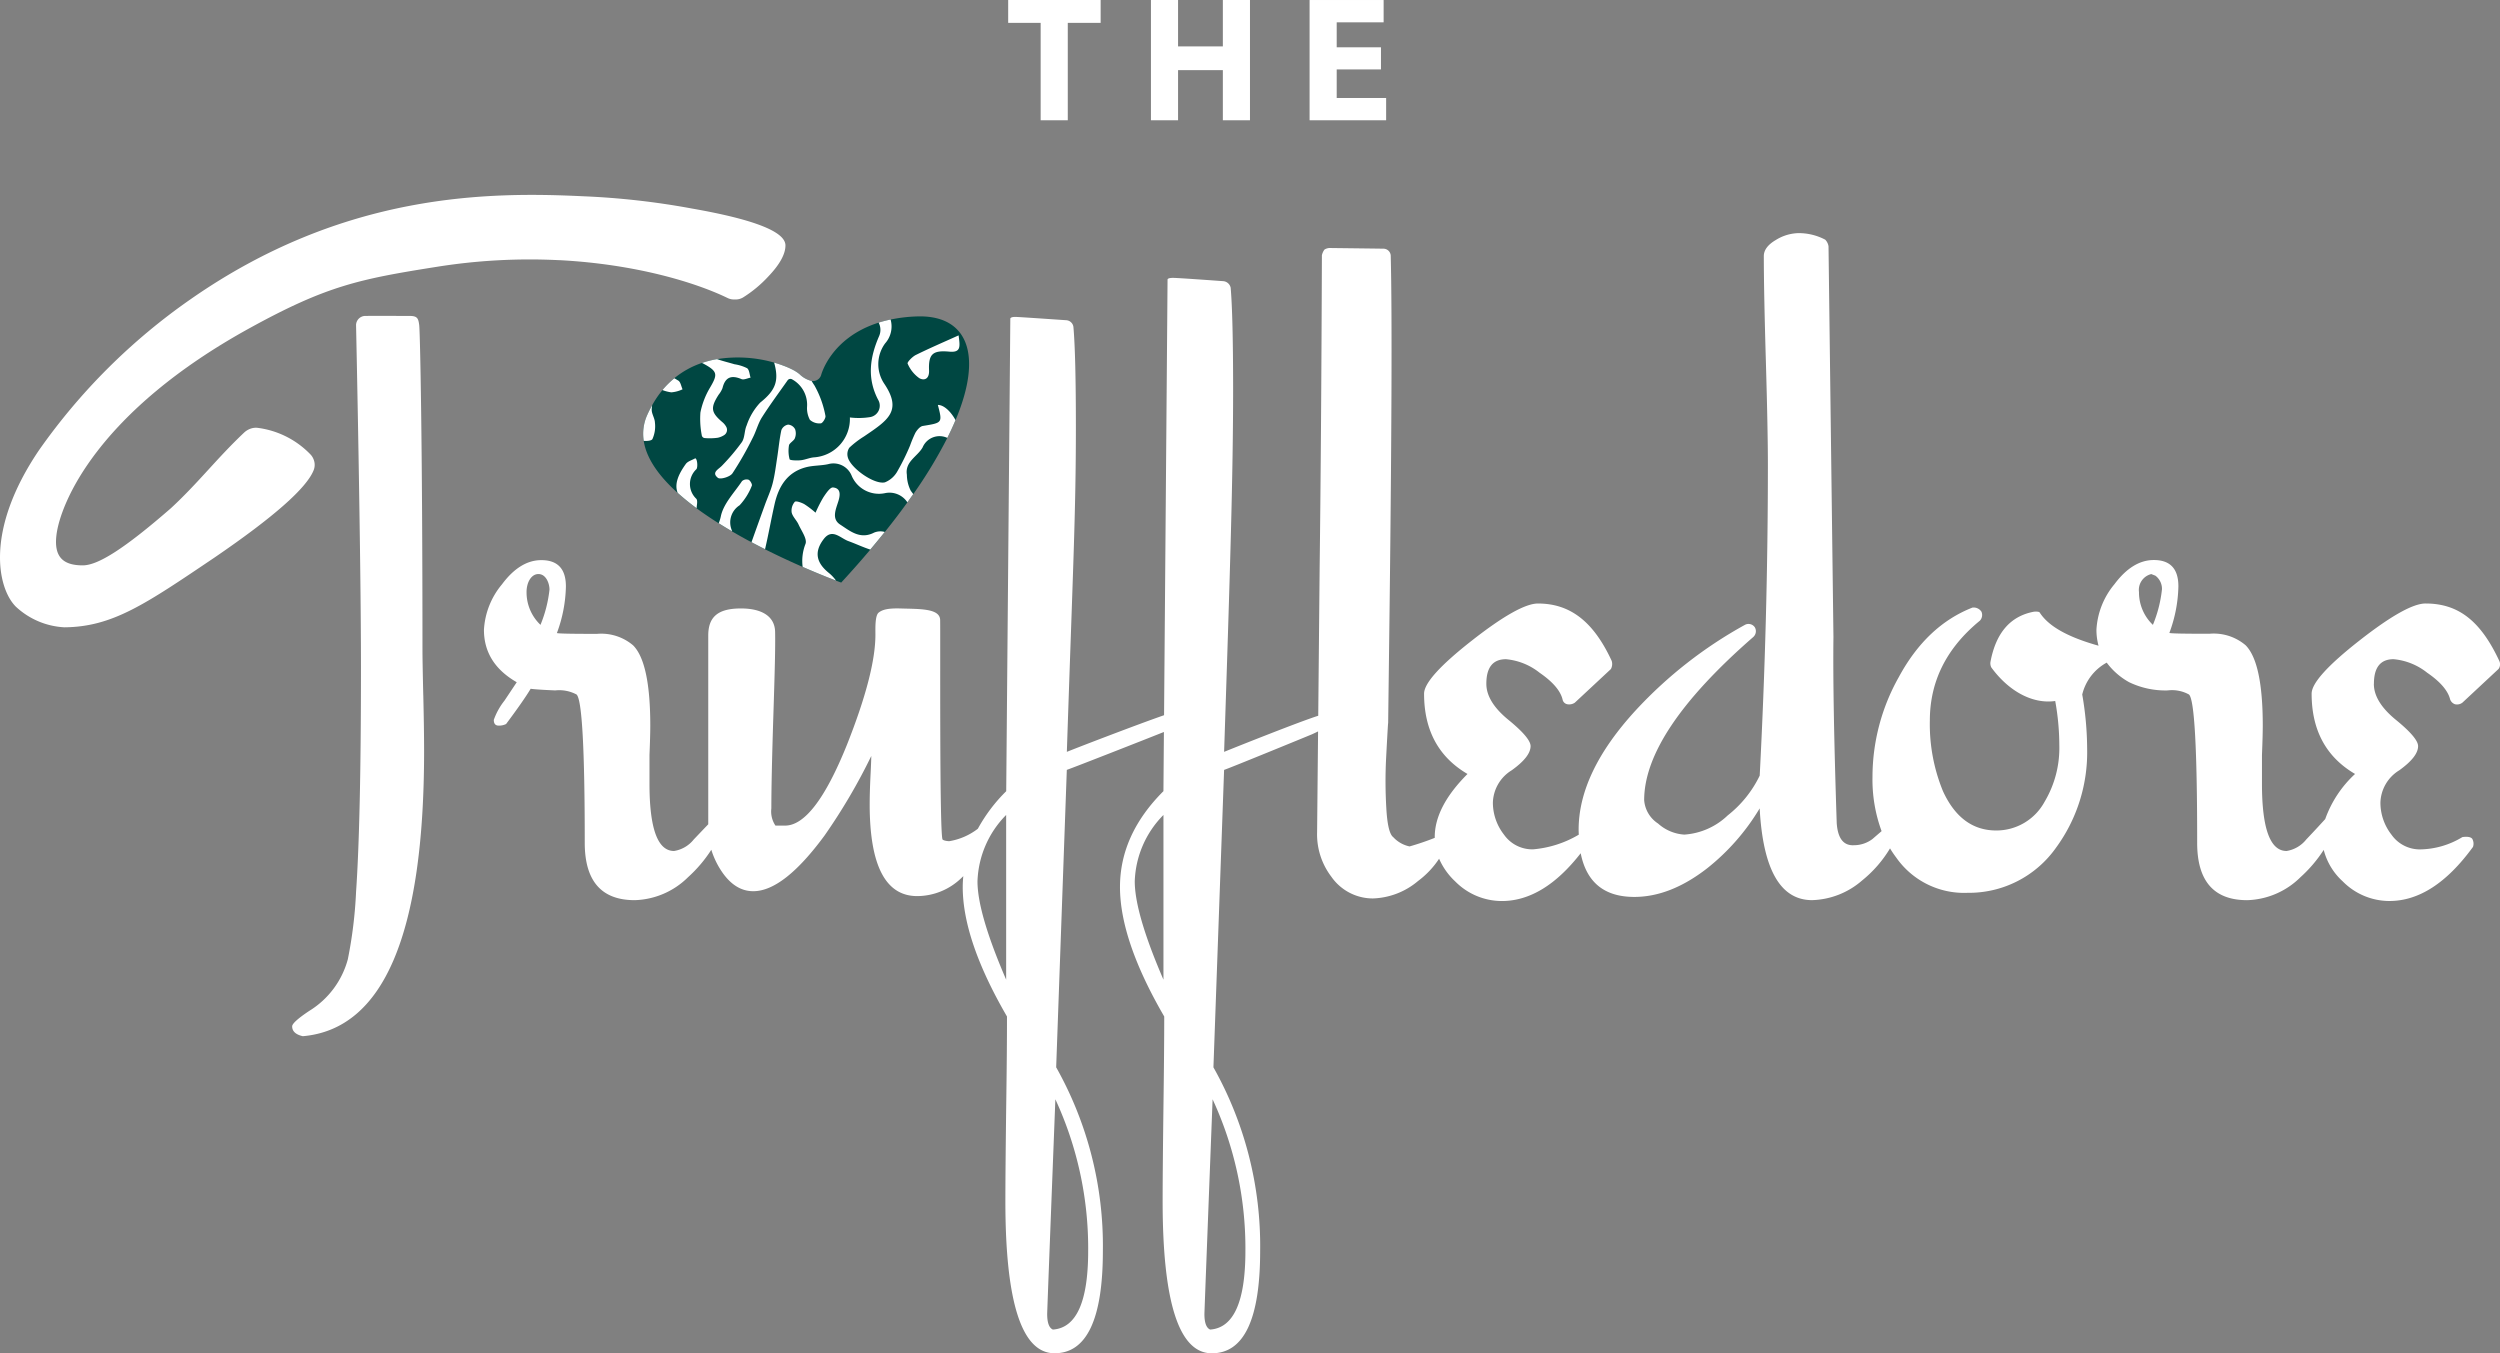 <svg xmlns="http://www.w3.org/2000/svg" xmlns:xlink="http://www.w3.org/1999/xlink" width="311.951" height="168.868" viewBox="0 0 311.951 168.868">
  <rect x="0" y="0" width="311.951" height="168.868" fill="#808080" stroke="none"/>
  <defs>
    <clipPath id="clip-path">
      <path id="Path_451" data-name="Path 451" d="M0,111.485H311.951V-57.383H0Z" transform="translate(0 57.383)" fill="none"/>
    </clipPath>
  </defs>
  <g id="Group_149" data-name="Group 149" transform="translate(0 57.383)">
    <g id="Group_145" data-name="Group 145" transform="translate(0 -57.383)" clip-path="url(#clip-path)">
      <g id="Group_142" data-name="Group 142" transform="translate(80.253 39.477)">
        <path id="Path_448" data-name="Path 448" d="M22.514.006a19.147,19.147,0,0,0-3.228.386q-.79.168-1.492.388c-6.012,1.9-7.178,6.551-7.178,6.551a1.063,1.063,0,0,1-1.186.724,3.172,3.172,0,0,1-1.51-.845,4.665,4.665,0,0,0-.871-.562A10.937,10.937,0,0,0,5.9,6.141c-.35-.129-.73-.256-1.139-.374a16.41,16.41,0,0,0-7.125-.436,12.639,12.639,0,0,0-1.886.474A10.966,10.966,0,0,0-7.7,7.713a11.163,11.163,0,0,0-1.48,1.48,12.356,12.356,0,0,0-1.289,1.9c-.221.394-.433.8-.627,1.245a5.675,5.675,0,0,0-.421,3.2c.344,2.254,1.969,4.452,4.235,6.492.73.656,1.524,1.3,2.363,1.919.88.647,1.807,1.271,2.76,1.872.547.344,1.1.683,1.663,1.009.806.471,1.621.924,2.428,1.354.568.3,1.136.594,1.692.877,1.683.848,3.29,1.586,4.691,2.2,1.872.821,3.364,1.41,4.164,1.713.412.159.644.241.644.241q1.947-2.11,3.631-4.111c.633-.745,1.233-1.474,1.81-2.2q1.527-1.9,2.819-3.7c.25-.341.5-.686.733-1.024a57.086,57.086,0,0,0,4.249-7.016c.386-.768.724-1.5,1.024-2.219C30.934,4.52,28.724-.23,22.514.006" transform="translate(11.589 0.003)" fill="#004742"/>
      </g>
      <g id="Group_143" data-name="Group 143" transform="translate(80.253 39.87)">
        <path id="Path_449" data-name="Path 449" d="M19.905,17.5c-.58.721-1.18,1.451-1.81,2.2-.924-.3-1.816-.727-2.734-1.059-1-.362-2.01-1.633-3.066-.265-1.271,1.642-.9,3.011.639,4.244a4.945,4.945,0,0,1,.886.948c-.8-.3-2.292-.892-4.164-1.71a5.821,5.821,0,0,1,.356-2.869c.232-.615-.506-1.621-.868-2.419-.238-.527-.736-.965-.859-1.5a1.679,1.679,0,0,1,.388-1.327c.138-.153.836.088,1.2.294a11.657,11.657,0,0,1,1.392,1.059,17.355,17.355,0,0,1,.971-1.91c.327-.491.845-1.274,1.21-1.239,1.009.1.9.956.665,1.722-.315,1.012-.874,2.2.23,2.913,1.224.795,2.487,1.9,4.229,1a2.047,2.047,0,0,1,1.339-.079M26.527,1.652c.586,2.251.58,2.222-1.878,2.622-.353.059-.715.5-.927.856a15.652,15.652,0,0,0-.659,1.58A28.142,28.142,0,0,1,21.5,9.889,3.1,3.1,0,0,1,19.92,11.31c-1.348.312-4.332-1.822-4.638-3.161a1.444,1.444,0,0,1,.2-1.162,11.671,11.671,0,0,1,1.836-1.407c2.91-1.983,4.814-3.14,2.546-6.539a4.381,4.381,0,0,1,.079-5.065,3.176,3.176,0,0,0,.686-2.984c-.53.112-1.024.241-1.492.388h0a1.94,1.94,0,0,1,.053,1.7C18.04-4.275,17.672-1.679,19.072,1a1.445,1.445,0,0,1-.945,2.16,8.961,8.961,0,0,1-2.578.053,4.8,4.8,0,0,1-4.441,4.976c-.571.035-1.127.309-1.7.365-.477.047-1.345.021-1.38-.129a4.055,4.055,0,0,1-.074-1.745c.041-.247.624-.583.718-.848a1.6,1.6,0,0,0,.044-1.145,1.074,1.074,0,0,0-.871-.58A1.11,1.11,0,0,0,7,4.8C6.76,5.91,6.66,7.049,6.486,8.173c-.168,1.086-.3,2.181-.568,3.24-.232.918-.642,1.789-.965,2.684q-.848,2.34-1.68,4.679.852.455,1.692.877c.433-1.86.765-3.746,1.186-5.609.491-2.178,1.545-3.967,3.855-4.6.906-.253,1.892-.2,2.819-.4a2.447,2.447,0,0,1,2.919,1.374,3.689,3.689,0,0,0,4.167,2.245,2.667,2.667,0,0,1,2.813,1.142c.247-.344.494-.689.733-1.027-.1-.135-.2-.274-.306-.412a4.478,4.478,0,0,1-.489-2C22.4,8.724,23.975,8.1,24.623,6.955a2.288,2.288,0,0,1,3.084-1.192c.386-.768.724-1.5,1.024-2.219-.577-1.059-1.445-1.9-2.2-1.892m-35.708.541c.009-.168.029-.335.05-.5-.218.391-.43.8-.624,1.242a5.678,5.678,0,0,0-.421,3.2c.468.035.959-.024,1.08-.218a3.871,3.871,0,0,0,.315-2.069c-.021-.556-.43-1.109-.4-1.651m3.325-3.578c-.168-.1-.335-.2-.5-.3A10.99,10.99,0,0,0-7.84-.205,4.824,4.824,0,0,0-6.733.08,4.013,4.013,0,0,0-5.329-.3c-.171-.371-.238-.9-.527-1.083M.883,10.207A40.835,40.835,0,0,0,3.423,5.76c.438-.833.662-1.789,1.162-2.575.968-1.521,2.045-2.972,3.19-4.6a.431.431,0,0,1,.539-.141,3.621,3.621,0,0,1,1.892,3.425,3.089,3.089,0,0,0,.353,1.639,1.767,1.767,0,0,0,1.365.441c.227-.015.647-.683.574-.945A12.287,12.287,0,0,0,11.13-.779c-.135-.194-.25-.38-.356-.562a3.21,3.21,0,0,1-1.51-.848,4.767,4.767,0,0,0-.871-.562,10.38,10.38,0,0,0-1.151-.5C6.889-3.386,6.51-3.513,6.1-3.63,6.716-1.4,6.33-.214,4.358,1.361A7.719,7.719,0,0,0,2.672,4.2c-.3.65-.215,1.516-.6,2.089A26.17,26.17,0,0,1-.38,9.2c-.427.474-1.4.862-.539,1.548.3.235,1.5-.118,1.8-.544M-.165,5.433A.78.78,0,0,0,.106,4.356a1.981,1.981,0,0,0-.4-.5C-1.783,2.6-1.889,2.032-.821.366A3.09,3.09,0,0,0-.344-.452c.335-1.371,1.1-1.654,2.366-1.121.3.127.753-.112,1.136-.182-.135-.406-.153-.98-.438-1.18a5.28,5.28,0,0,0-1.563-.489C.465-3.63-.241-3.8-.924-4.031a.4.4,0,0,0-.2-.018,12.462,12.462,0,0,0-1.78.459c.112.059.224.112.335.174,1.616.9,1.621,1.28.689,2.872A9.835,9.835,0,0,0-3.1,2.585,10.694,10.694,0,0,0-2.937,5.41a.414.414,0,0,0,.391.377A7.307,7.307,0,0,0-.933,5.745a2.388,2.388,0,0,0,.768-.312M2.91,10.987a.858.858,0,0,0-.821.171C1.136,12.59-.224,13.965-.553,15.548a5.075,5.075,0,0,1-.265.865c.547.344,1.1.683,1.663,1.009-.018-.068-.032-.129-.056-.2a2.534,2.534,0,0,1,.995-3.046,7.619,7.619,0,0,0,1.53-2.445c.079-.153-.185-.639-.4-.745M29.116-7.029c-1.91.862-3.649,1.61-5.344,2.448-.436.215-1.1.915-1.018,1.071a4.249,4.249,0,0,0,1.454,1.819c.612.344,1.268.121,1.221-.971C25.344-4.69,25.876-5.19,27.945-5c1.5.141,1.351-.647,1.171-2.033M-3.752,8.312c-.4.23-.924.365-1.168.7-.886,1.233-1.466,2.463-1.021,3.608.73.656,1.521,1.3,2.363,1.919.029-.43.162-.951-.038-1.18A2.529,2.529,0,0,1-3.6,9.668c.2-.25.112-1.336-.156-1.357" transform="translate(10.246 9.007)" fill="#fff"/>
      </g>
      <g id="Group_144" data-name="Group 144" transform="translate(0.001 24.322)">
        <path id="Path_450" data-name="Path 450" d="M34.87,41.222q.1,4.3.1,6.954,0,34.25-15.132,35.582c-.886-.2-1.33-.615-1.33-1.227q0-.512,2.148-1.942a10.846,10.846,0,0,0,4.8-6.442,55.037,55.037,0,0,0,1.024-8.384q.614-8.895.612-28.119c0-13.975-.6-42.1-.612-42.639A1.167,1.167,0,0,1,27.61-6.119c.639-.009,5.624,0,5.624,0,.886.024,1.015.3,1.124,1.124s.409,14.555.409,40.593q0,1.329.1,5.624m16.974-54.3c9.511.494,17,2.781,20.991,4.72a1.823,1.823,0,0,0,.806.188h.188a1.819,1.819,0,0,0,.948-.256,15.453,15.453,0,0,0,3.14-2.607q2.145-2.247,2.145-3.885,0-2.556-11.657-4.6a96.287,96.287,0,0,0-13.6-1.533C43.221-21.6,25.052-21.6,5.871-8.226A76.33,76.33,0,0,0-13.084,10.638c-6.774,10-5.185,17.221-2.89,19.52a9.6,9.6,0,0,0,6.059,2.578c6.018-.05,10.12-2.9,18.71-8.69q11.159-7.619,12.416-10.974a1.786,1.786,0,0,0-.018-1.26,1.87,1.87,0,0,0-.374-.618,11.1,11.1,0,0,0-6.542-3.337,1.958,1.958,0,0,0-.921.079,2.276,2.276,0,0,0-.839.5C9.111,11.65,6.8,14.711,3.381,17.871c-5.794,5.044-9.1,7.136-11.009,7.136-2.522,0-3.611-1.124-3.272-3.82.483-3.855,5.009-15.3,24.193-25.832,9.547-5.244,13.6-6.074,23.316-7.61a73.449,73.449,0,0,1,15.235-.818M278.262,39.792q0,2.247,2.76,4.5t2.76,3.272q0,1.329-2.351,3.016a4.892,4.892,0,0,0-2.351,4.041,6.508,6.508,0,0,0,1.38,3.988,4.317,4.317,0,0,0,3.629,1.839,10.409,10.409,0,0,0,5.215-1.533s.912-.171,1.227.2a1.23,1.23,0,0,1,.1,1.024q-4.909,6.749-10.429,6.748a8.2,8.2,0,0,1-5.83-2.454,7.958,7.958,0,0,1-2.366-3.923,17.048,17.048,0,0,1-2.907,3.414,9.843,9.843,0,0,1-6.648,2.86q-6.237,0-6.236-7.157,0-17.586-1.024-18.507a4.366,4.366,0,0,0-2.657-.509,10.4,10.4,0,0,1-4.806-1.024,8.712,8.712,0,0,1-2.8-2.445,6.181,6.181,0,0,0-3.055,3.979,40.024,40.024,0,0,1,.612,6.751A20.136,20.136,0,0,1,238.6,60.242a13.3,13.3,0,0,1-11.044,5.624,10.33,10.33,0,0,1-8.893-4.4,13.223,13.223,0,0,1-.774-1.145,15.154,15.154,0,0,1-3.484,4.005,9.933,9.933,0,0,1-6.239,2.454q-5.928,0-6.542-11.451A27.613,27.613,0,0,1,195.08,62.8q-4.6,3.58-9.1,3.578-5.606,0-6.689-5.45-4.648,5.959-9.838,5.962a8.186,8.186,0,0,1-5.83-2.454,8.53,8.53,0,0,1-2-2.825A10.962,10.962,0,0,1,159,64.388a9.17,9.17,0,0,1-5.65,2.181,6.313,6.313,0,0,1-5.182-2.725A8.719,8.719,0,0,1,146.4,58.3l.121-12.575c-.227.115-.477.232-.762.362-.818.341-10.147,4.167-10.965,4.441l-1.33,37.115a45.443,45.443,0,0,1,5.83,22.9q0,12.784-6.033,12.781-6.136,0-6.136-19.017,0-3.478.1-11.554.1-7.363.1-11.453-5.522-9.508-5.521-16.156,0-6.542,5.421-11.963l.059-7.386c-2.3.921-11.374,4.482-12.116,4.729l-1.327,37.115a45.441,45.441,0,0,1,5.827,22.9q0,12.784-6.033,12.781-6.136,0-6.133-19.017,0-3.478.1-11.554.106-7.363.1-11.453-5.522-9.508-5.521-16.156c0-.456.029-.906.071-1.354-.079.077-.156.153-.238.23A7.959,7.959,0,0,1,96.5,66.275q-5.928,0-5.93-11.453,0-1.43.1-3.528c.071-1.395.1-2.231.1-2.5a72.864,72.864,0,0,1-5.827,9.917q-5.112,6.957-8.9,6.954-2.454,0-4.194-2.863a10.167,10.167,0,0,1-1.039-2.307A16.859,16.859,0,0,1,67.9,63.923a9.838,9.838,0,0,1-6.648,2.86q-6.233,0-6.236-7.157,0-17.586-1.024-18.507a4.6,4.6,0,0,0-2.657-.509q-2.454-.106-3.066-.206-.923,1.532-3.069,4.4a2,2,0,0,1-.918.2c-.409,0-.615-.238-.615-.715a8.312,8.312,0,0,1,1.33-2.4l1.533-2.3q-4.092-2.353-4.091-6.542a9.666,9.666,0,0,1,2.251-5.677q2.247-3.015,4.906-3.016,3.068,0,3.069,3.272a17.6,17.6,0,0,1-1.124,5.827q.3.106,5.009.1a6.136,6.136,0,0,1,4.5,1.433Q63.191,37.132,63.194,45q0,1.232-.1,3.681v3.581q0,8.383,3.066,8.384a3.919,3.919,0,0,0,2.454-1.433q1.3-1.364,1.813-1.9V33.759c0-2.251,1.127-3.328,3.885-3.375s4.42.953,4.458,2.925-.044,4.965-.215,10.318S78.3,52.879,78.3,55.333a3.151,3.151,0,0,0,.512,2.145h1.124q3.681.106,7.772-10.02,3.58-9,3.578-13.8c0-.818-.062-2.39.409-2.76s1.159-.559,2.76-.512c2.431.071,4.867-.009,4.909,1.433s-.1,26.924.306,27.4c0,0,.159.171.818.206a7.945,7.945,0,0,0,3.567-1.545c.006-.012.015-.015.021-.024a20.156,20.156,0,0,1,3.531-4.67l.512-58.974s.012-.232.715-.206,5.415.356,6.239.409a.968.968,0,0,1,.918.818Q116.3-1.29,116.3,7.81c0,10.838-.377,17.836-1.127,40.467,1.436-.583,8.684-3.372,12.13-4.573l.436-54.363s-.026-.215.718-.206,5.462.356,6.236.409a1.033,1.033,0,0,1,.921.818q.3,3.478.306,12.578c0,10.838-.377,22.707-1.124,45.337,1.633-.665,9.526-3.811,11.745-4.505l.177-18.6q.2-16.152.28-38.854a1.834,1.834,0,0,1,.318-.712,1.285,1.285,0,0,1,.615-.2s5.839.071,6.748.085a.914.914,0,0,1,.909.933q.274,10.841-.194,48.056l-.129,10.326q.013-.817-.256,4.294a56.718,56.718,0,0,0,.024,6.136q.168,3.169.874,3.69a3.826,3.826,0,0,0,2.031,1.151,32.7,32.7,0,0,0,3.14-1.068c0-.032,0-.068,0-.1q0-3.783,4.088-7.872-5.416-3.174-5.418-10.02,0-1.947,5.93-6.6t8.281-4.65c4.023,0,6.933,2.254,9.2,7.157a1.32,1.32,0,0,1-.1,1.021l-4.5,4.194a1.253,1.253,0,0,1-.921.2.742.742,0,0,1-.612-.612q-.411-1.638-2.863-3.322a7.863,7.863,0,0,0-4.194-1.689q-2.454,0-2.451,3.069,0,2.247,2.757,4.5t2.763,3.272q0,1.329-2.351,3.016a4.9,4.9,0,0,0-2.354,4.041,6.512,6.512,0,0,0,1.383,3.988,4.317,4.317,0,0,0,3.629,1.839,13.384,13.384,0,0,0,5.706-1.83c-.006-.206-.018-.409-.018-.624q0-7.155,7.157-14.929a54.105,54.105,0,0,1,13.6-10.632.948.948,0,0,1,1.227.306.97.97,0,0,1-.206,1.227q-13.6,11.861-13.6,20.347a3.825,3.825,0,0,0,1.736,2.916,5.4,5.4,0,0,0,3.272,1.38,8.664,8.664,0,0,0,5.421-2.4,14.076,14.076,0,0,0,3.988-4.959q1.02-19.63,1.021-38.751,0-4.3-.253-12.987t-.256-13.087q0-1.126,1.48-2a5.592,5.592,0,0,1,2.813-.868,7.089,7.089,0,0,1,3.372.818,1.528,1.528,0,0,1,.409.818l.615,48.771q-.1,7.773.409,23.21.2,2.865,2.148,2.76a3.838,3.838,0,0,0,2.3-.765c.4-.344.774-.668,1.151-.992a18.569,18.569,0,0,1-1.136-6.727,25.425,25.425,0,0,1,3.272-12.475q3.474-6.445,9.2-8.693a1.168,1.168,0,0,1,1.124.512,1.032,1.032,0,0,1-.2,1.124q-6.242,5.112-6.239,12.475a21.978,21.978,0,0,0,1.636,8.793q2.251,4.909,6.645,4.909a6.841,6.841,0,0,0,6.033-3.578,13.113,13.113,0,0,0,1.842-7.057,31.369,31.369,0,0,0-.512-5.521c-2.863.409-5.836-1.26-7.975-4.191a1.144,1.144,0,0,1-.1-.718q1.024-5.416,5.421-6.236s.612-.059.715.1c1.062,1.657,3.361,3.028,7.345,4.146a7.482,7.482,0,0,1-.262-2,9.679,9.679,0,0,1,2.248-5.677q2.251-3.015,4.909-3.016,3.068,0,3.069,3.272a17.535,17.535,0,0,1-1.127,5.827q.309.106,5.012.1a6.141,6.141,0,0,1,4.5,1.433Q264.4,37.132,264.4,45q0,1.232-.1,3.681v3.581q0,8.383,3.069,8.384a3.926,3.926,0,0,0,2.454-1.433c1.083-1.136,2-2.142,2.369-2.548a14.116,14.116,0,0,1,3.723-5.63q-5.416-3.174-5.418-10.02,0-1.947,5.93-6.6t8.284-4.65c4.02,0,6.833,2.078,9.2,7.157a.982.982,0,0,1-.1,1.021l-4.5,4.194a1.108,1.108,0,0,1-.921.2.989.989,0,0,1-.612-.612q-.411-1.638-2.863-3.322a7.864,7.864,0,0,0-4.191-1.689q-2.454,0-2.454,3.069M50.617,28.033c0-.75-.409-1.9-1.33-1.942s-1.533,1.021-1.533,2.248a5.6,5.6,0,0,0,1.739,4.091,16.137,16.137,0,0,0,1.124-4.4M107.6,56.151a12.333,12.333,0,0,0-3.578,8.281q0,3.99,3.578,12.272ZM113.74,91.63q-1.024,26.485-1.021,26.792,0,1.633.715,1.942,4.4-.309,4.4-9.817A44.283,44.283,0,0,0,113.74,91.63m13.487-35.479a12.323,12.323,0,0,0-3.581,8.281q0,3.99,3.581,12.272ZM133.36,91.63q-1.02,26.485-1.021,26.792,0,1.633.715,1.942,4.4-.309,4.4-9.817A44.284,44.284,0,0,0,133.36,91.63m118.461-63.6A2.048,2.048,0,0,0,251,26.293l-.512-.2a2.038,2.038,0,0,0-1.533,2.248,5.6,5.6,0,0,0,1.736,4.091,16.065,16.065,0,0,0,1.127-4.4" transform="translate(17.948 21.218)" fill="#fff"/>
      </g>
    </g>
    <g id="Group_146" data-name="Group 146" transform="translate(125.801 -57.381)">
      <path id="Path_452" data-name="Path 452" d="M0,0V2.849H4.052V15.005H7.437V2.849h4.1V0Z" fill="#fff"/>
    </g>
    <g id="Group_147" data-name="Group 147" transform="translate(143.615 -57.381)">
      <path id="Path_453" data-name="Path 453" d="M5.924,0V5.789H.335V0H-3.049V15.005H.335V8.752H5.924v6.254H9.308V0Z" transform="translate(3.049)" fill="#fff"/>
    </g>
    <g id="Group_148" data-name="Group 148" transform="translate(163.41 -57.381)">
      <path id="Path_454" data-name="Path 454" d="M0,0V15.005H9.552V12.225H3.384V8.661H8.908V5.9H3.384V2.784H9.24V0Z" fill="#fff"/>
    </g>
  </g>
</svg>
